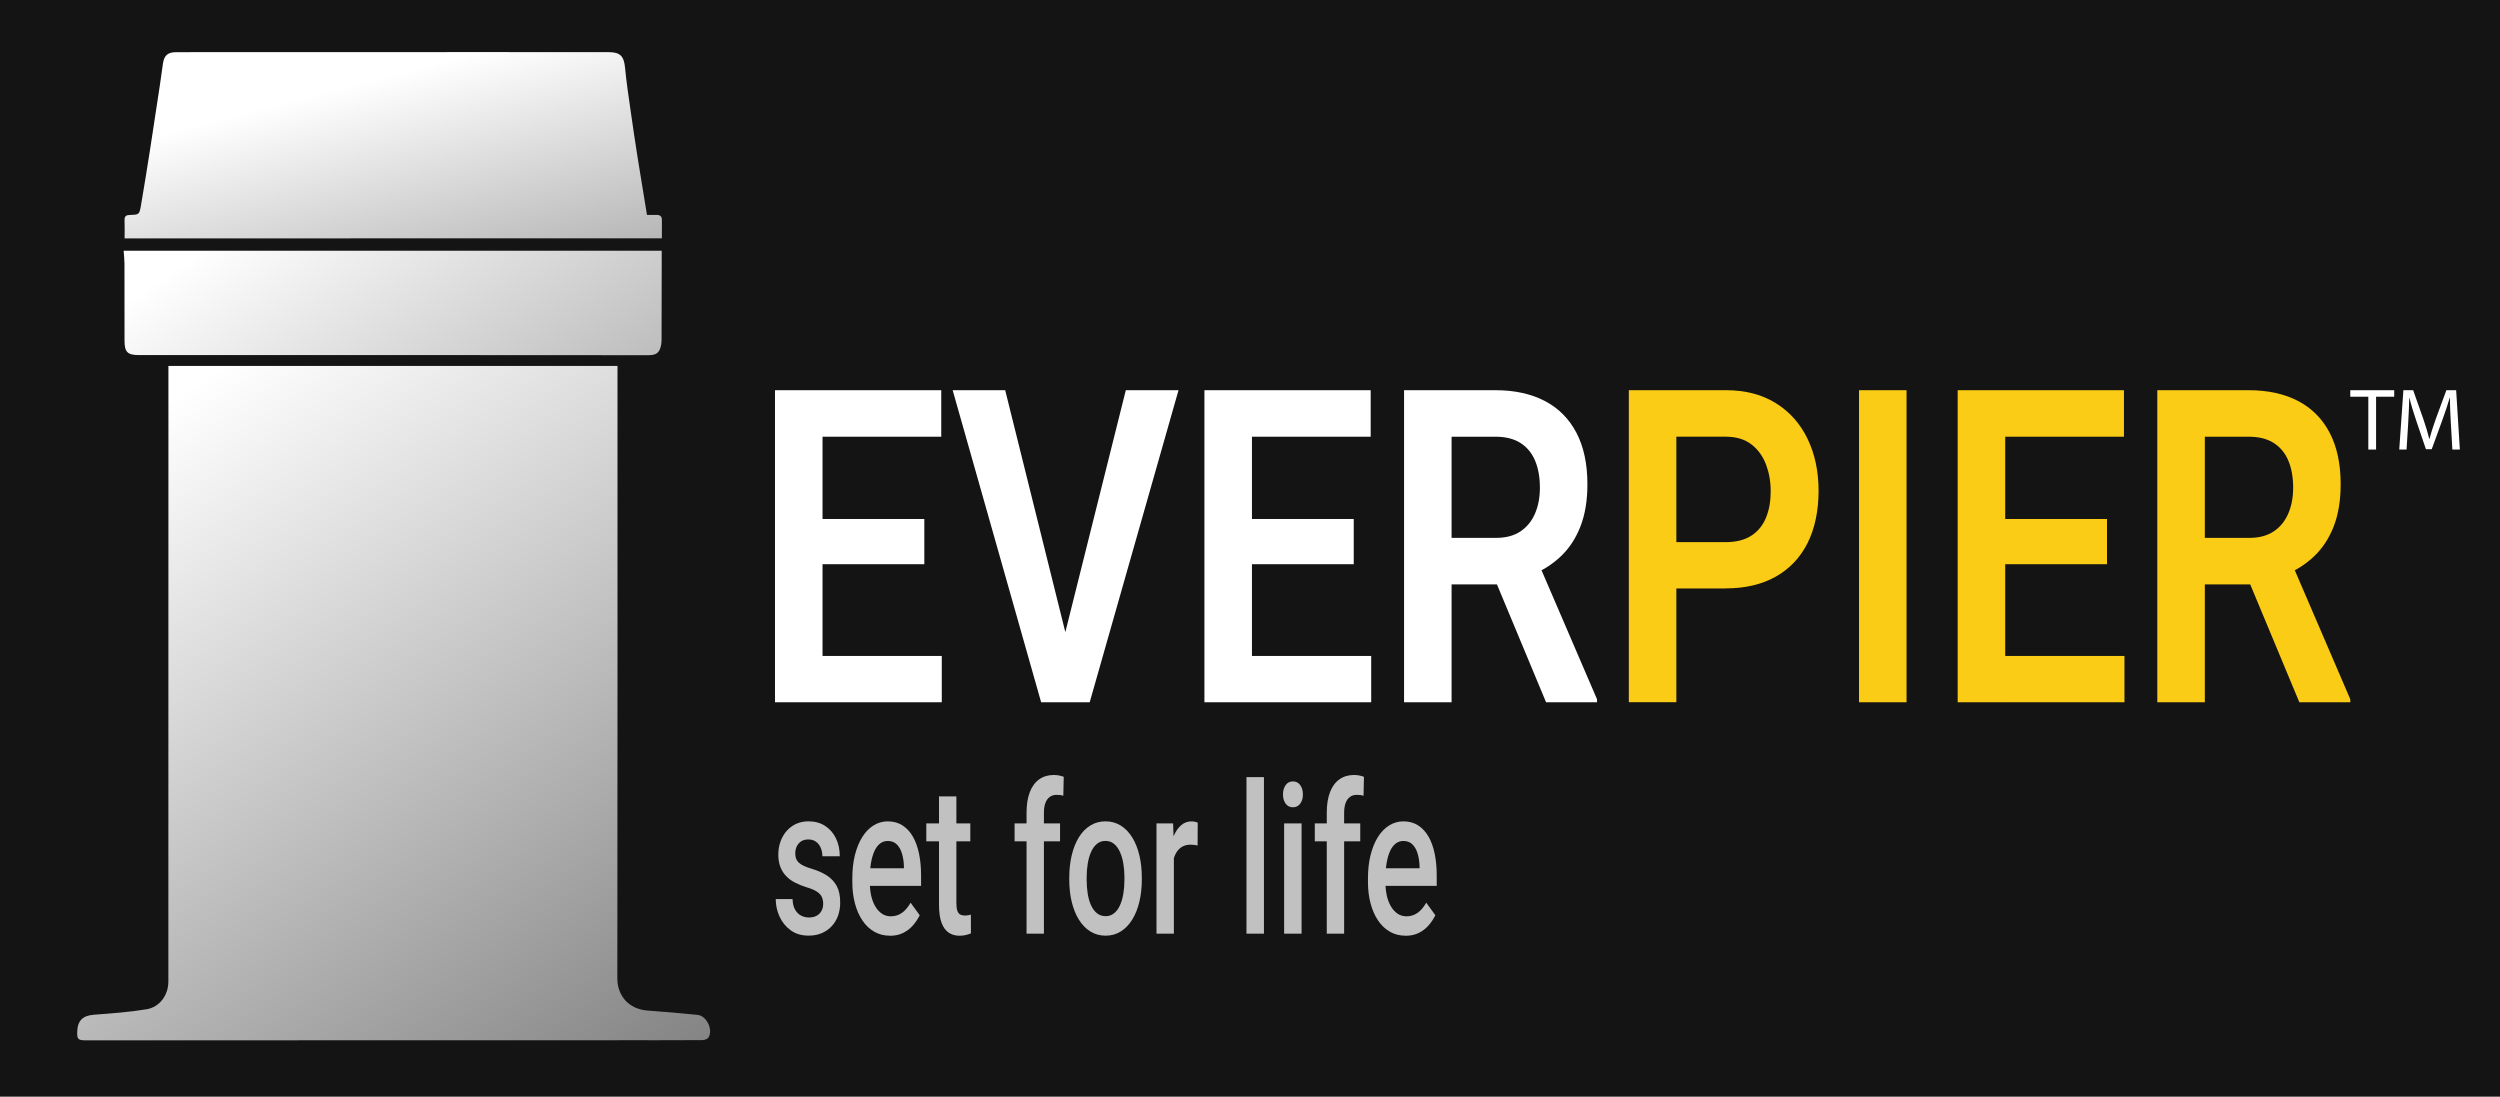 <?xml version="1.0" encoding="UTF-8"?>
<svg id="Layer_1" xmlns="http://www.w3.org/2000/svg" xmlns:xlink="http://www.w3.org/1999/xlink" version="1.1" viewBox="0 0 1386 608">
  <!-- Generator: Adobe Illustrator 29.5.1, SVG Export Plug-In . SVG Version: 2.1.0 Build 141)  -->
  <defs>
    <style>
      .st0 {
        fill: url(#linear-gradient2);
      }

      .st1 {
        fill: url(#linear-gradient1);
      }

      .st2 {
        fill: #facc15;
      }

      .st3 {
        fill: #c1c1c1;
      }

      .st4 {
        fill: url(#linear-gradient);
      }

      .st5 {
        fill: #141414;
      }

      .st6 {
        fill: #fff;
      }
    </style>
    <linearGradient id="linear-gradient" x1="84.12" y1="643.55" x2="621.72" y2="1433.45" gradientTransform="translate(0 -414)" gradientUnits="userSpaceOnUse">
      <stop offset="0" stop-color="#fff"/>
      <stop offset="1" stop-color="#000"/>
    </linearGradient>
    <linearGradient id="linear-gradient1" x1="198.07" y1="460.28" x2="307.31" y2="886.66" gradientTransform="translate(0 -414)" gradientUnits="userSpaceOnUse">
      <stop offset="0" stop-color="#fff"/>
      <stop offset="1" stop-color="#000"/>
    </linearGradient>
    <linearGradient id="linear-gradient2" x1="171.51" y1="511.83" x2="589.29" y2="1125.04" gradientTransform="translate(0 -414)" gradientUnits="userSpaceOnUse">
      <stop offset="0" stop-color="#fff"/>
      <stop offset="1" stop-color="#000"/>
    </linearGradient>
  </defs>
  <g id="bg">
    <rect class="st5" width="1386" height="608"/>
  </g>
  <g id="logo">
    <g>
      <path class="st4" d="M342.34,576.72c-98.55,0-196.8-.01-295.05.04-4.15,0-4.55-.89-4.49-4.48.12-6.44,3.01-9.24,9.35-9.72,9.71-.74,19.46-1.43,29.05-3.01,7.39-1.22,12.14-7.91,12.14-15.36.02-99.13.03-198.27.03-297.4v-43.92h248.97v4.26c0,111.76.05,223.52-.09,335.28-.01,8.73,5.42,17.09,17.08,17.88,9.15.62,18.28,1.48,27.4,2.37,5.05.49,8.8,8.33,6,12.6-.57.86-2.25,1.39-3.42,1.39-15.56.09-31.12.06-46.97.06h0Z"/>
      <path class="st1" d="M194.35,132.16h-125.27c0-3.5.1-6.79-.03-10.08-.09-2.23.91-2.86,2.97-2.92,5.08-.14,5.25-.18,6.12-5.2,1.85-10.7,3.55-21.43,5.23-32.16,1.79-11.41,3.5-22.83,5.22-34.25.62-4.13,1.16-8.27,1.77-12.41.65-4.4,2.66-6.18,7.24-6.21,8.51-.06,17.03-.03,25.55-.03,50.59,0,101.18-.02,151.77-.02,20.84,0,41.68.01,62.52.03,6.47,0,8.5,2.26,9.1,8.7.74,7.94,1.95,15.83,3.07,23.72,1.24,8.75,2.55,17.49,3.92,26.21,1.66,10.5,3.42,20.99,5.15,31.61h5.47c1.91,0,2.85.91,2.81,2.88-.05,3.22-.01,6.45-.01,10.11h-172.59v.02h-.01Z"/>
      <path class="st0" d="M182.01,139h184.84v7.24c-.01,14.09,0,28.19-.08,42.28-.01,1.7-.29,3.51-.92,5.08-1.13,2.87-3.7,3.34-6.5,3.33-19.48-.04-38.96-.06-58.43-.06-74.68,0-149.35,0-224.03-.02-6.21,0-7.86-1.7-7.85-8.02,0-14.19.02-28.38-.03-42.57,0-2.31-.29-4.62-.46-7.26h113.46Z"/>
    </g>
  </g>
  <g id="text">
    <g id="Layer_11">
      <g>
        <path class="st6" d="M456.01,216.33v173h-26.35v-173h26.35ZM521.83,216.33v25.78h-73.86v-25.78h73.86ZM512.44,287.73v25.07h-64.47v-25.07h64.47ZM522.12,363.66v25.67h-74.15v-25.67h74.15Z"/>
        <path class="st6" d="M557.28,216.33l34.58,139.13,4.98,33.86h-19.64l-49.05-173h29.13ZM589.37,355.46l34.78-139.13h29.22l-49.24,173h-19.45l4.7-33.86h-.01Z"/>
        <path class="st6" d="M694.08,216.33v173h-26.35v-173h26.35ZM759.9,216.33v25.78h-73.86v-25.78h73.86ZM750.51,287.73v25.07h-64.47v-25.07h64.47ZM760.19,363.66v25.67h-74.15v-25.67h74.15Z"/>
        <path class="st6" d="M778.4,216.33h50.68c10.61,0,19.7,1.99,27.31,5.94,7.6,3.96,13.45,9.82,17.54,17.58s6.13,17.31,6.13,28.64c0,8.95-1.28,16.71-3.83,23.29s-6.14,12.07-10.78,16.52c-4.63,4.44-10.08,7.92-16.34,10.45l-8.23,5.23h-44.74l-.19-25.78h33.44c5.43,0,9.93-1.19,13.51-3.56,3.57-2.37,6.27-5.66,8.09-9.87,1.82-4.19,2.73-8.99,2.73-14.38,0-5.78-.89-10.79-2.68-15.03s-4.5-7.51-8.14-9.81-8.23-3.44-13.8-3.44h-24.34v147.21h-26.35v-173h-.01,0ZM857.14,389.32l-32.29-77.47,27.87-.12,32.67,75.93v1.67h-28.26.01Z"/>
        <path class="st2" d="M956.68,326.23h-35.93v-25.67h35.93c5.87,0,10.65-1.21,14.32-3.63,3.68-2.42,6.37-5.74,8.09-9.98,1.73-4.24,2.58-9.09,2.58-14.55s-.86-10.25-2.58-14.85c-1.73-4.59-4.43-8.32-8.09-11.17-3.68-2.85-8.45-4.28-14.32-4.28h-27.31v147.21h-26.35v-173h53.66c10.85,0,20.13,2.4,27.83,7.19s13.57,11.41,17.63,19.84c4.05,8.43,6.08,18.04,6.08,28.81s-2.03,20.79-6.08,28.87-9.94,14.3-17.63,18.65-16.97,6.53-27.83,6.53h0v.03h0Z"/>
        <path class="st2" d="M1056.99,216.33v173h-26.35v-173h26.35Z"/>
        <path class="st2" d="M1111.69,216.33v173h-26.35v-173h26.35ZM1177.52,216.33v25.78h-73.86v-25.78h73.86ZM1168.12,287.73v25.07h-64.47v-25.07h64.47ZM1177.8,363.66v25.67h-74.15v-25.67h74.15Z"/>
        <path class="st2" d="M1196,216.33h50.68c10.61,0,19.7,1.99,27.31,5.94,7.6,3.96,13.45,9.82,17.54,17.58,4.09,7.76,6.13,17.31,6.13,28.64,0,8.95-1.28,16.71-3.83,23.29-2.55,6.58-6.14,12.07-10.78,16.52-4.63,4.44-10.08,7.92-16.34,10.45l-8.23,5.23h-44.74l-.19-25.78h33.44c5.43,0,9.93-1.19,13.51-3.56,3.57-2.37,6.27-5.66,8.09-9.87,1.82-4.19,2.73-8.99,2.73-14.38,0-5.78-.89-10.79-2.68-15.03s-4.5-7.51-8.14-9.81-8.23-3.44-13.8-3.44h-24.34v147.21h-26.35v-173h-.01ZM1274.75,389.32l-32.29-77.47,27.87-.12,32.67,75.93v1.67h-28.26.01Z"/>
      </g>
      <g>
        <path class="st3" d="M456.37,501.06c0-1.36-.25-2.6-.72-3.7-.48-1.12-1.4-2.11-2.74-3.02-1.35-.9-3.32-1.73-5.94-2.49-2.29-.72-4.39-1.57-6.3-2.57s-3.54-2.21-4.9-3.64-2.41-3.12-3.16-5.09c-.75-1.96-1.12-4.22-1.12-6.78s.39-4.84,1.16-7.06,1.88-4.18,3.32-5.87,3.19-3.03,5.26-4.02c2.07-.97,4.38-1.47,6.94-1.47,3.63,0,6.74.86,9.34,2.57s4.59,4.03,5.98,6.95,2.08,6.2,2.08,9.85h-9.64c0-1.62-.28-3.14-.86-4.55-.58-1.41-1.43-2.56-2.58-3.44s-2.58-1.33-4.32-1.33-3.02.36-4.1,1.1c-1.08.73-1.88,1.69-2.4,2.85s-.78,2.44-.78,3.84c0,1.02.14,1.93.42,2.74s.75,1.55,1.42,2.21,1.57,1.27,2.74,1.83,2.62,1.12,4.38,1.63c3.3.97,6.15,2.23,8.54,3.76,2.38,1.53,4.22,3.49,5.5,5.87,1.28,2.4,1.91,5.41,1.91,9.07,0,2.71-.41,5.19-1.22,7.44-.81,2.24-2,4.18-3.54,5.81-1.55,1.64-3.39,2.91-5.53,3.82s-4.56,1.35-7.21,1.35c-3.92,0-7.24-.99-9.96-2.97-2.71-1.97-4.78-4.52-6.18-7.62s-2.1-6.33-2.1-9.69h9.31c.11,2.53.61,4.53,1.5,6.01.89,1.49,2.01,2.56,3.36,3.22,1.35.66,2.74.99,4.18.99,1.74,0,3.18-.33,4.36-.99s2.07-1.56,2.68-2.71.92-2.45.92-3.92h-.02l.02.02h0Z"/>
        <path class="st3" d="M493.31,518.75c-3.19,0-6.08-.74-8.66-2.23s-4.76-3.57-6.55-6.25-3.18-5.81-4.13-9.43c-.96-3.62-1.44-7.52-1.44-11.7v-2.26c0-4.78.49-9.11,1.48-12.99s2.36-7.2,4.12-9.97,3.84-4.89,6.24-6.35,4.99-2.21,7.8-2.21c3.09,0,5.8.73,8.12,2.21,2.31,1.47,4.24,3.54,5.78,6.19,1.53,2.65,2.68,5.81,3.44,9.47.76,3.65,1.14,7.68,1.14,12.09v5.81h-33.43v-9.77h23.92v-1.07c-.06-2.44-.4-4.75-1.02-6.89-.62-2.15-1.57-3.88-2.85-5.19-1.28-1.32-2.98-1.97-5.12-1.97-1.6,0-3.02.48-4.26,1.44s-2.28,2.35-3.1,4.16-1.46,3.98-1.9,6.53c-.43,2.54-.66,5.39-.66,8.56v2.26c0,2.68.26,5.16.78,7.44s1.28,4.26,2.3,5.96c1.01,1.69,2.24,3.02,3.68,3.98,1.44.96,3.08,1.44,4.92,1.44,2.31,0,4.38-.66,6.2-1.97,1.81-1.32,3.38-3.18,4.72-5.59l5.07,6.95c-.93,1.91-2.15,3.76-3.64,5.51-1.49,1.75-3.31,3.17-5.46,4.26s-4.63,1.63-7.46,1.63v-.04h-.03Z"/>
        <path class="st3" d="M537.94,456.49v9.95h-24.4v-9.95h24.4ZM520.58,441.52h9.64v59.21c0,1.88.19,3.32.58,4.32s.93,1.67,1.62,2.01,1.5.51,2.44.51c.67,0,1.3-.06,1.91-.16.61-.12,1.1-.22,1.48-.34l.04,10.4c-.8.34-1.73.63-2.78.9-1.06.26-2.26.4-3.62.4-2.21,0-4.17-.55-5.87-1.67s-3.04-2.92-3.99-5.45c-.96-2.53-1.44-5.87-1.44-10.05v-60.06h0v-.02h0Z"/>
        <path class="st3" d="M587.69,456.49v9.95h-25.2v-9.95h25.2ZM578.76,517.62h-9.64v-67.01c0-4.56.61-8.39,1.82-11.5s2.95-5.46,5.22-7.06c2.27-1.6,4.95-2.4,8.03-2.4.96,0,1.9.08,2.84.26.93.16,1.84.42,2.71.76l-.23,10.51c-.53-.19-1.12-.32-1.74-.4-.62-.07-1.3-.12-2.02-.12-1.47,0-2.73.39-3.78,1.16s-1.86,1.89-2.4,3.36c-.54,1.47-.82,3.28-.82,5.43v67.01h.01Z"/>
        <path class="st3" d="M592.8,487.73v-1.3c0-4.4.46-8.5,1.36-12.29s2.22-7.08,3.93-9.89,3.83-4.99,6.32-6.55,5.31-2.35,8.46-2.35,6,.79,8.49,2.35,4.6,3.75,6.34,6.55,3.05,6.1,3.96,9.89,1.36,7.88,1.36,12.29v1.3c0,4.4-.46,8.49-1.36,12.26-.9,3.77-2.22,7.05-3.96,9.85-1.74,2.8-3.84,4.99-6.32,6.55s-5.3,2.35-8.43,2.35-6-.79-8.49-2.35-4.6-3.75-6.34-6.55c-1.74-2.81-3.05-6.1-3.96-9.85-.9-3.77-1.36-7.86-1.36-12.26ZM602.44,486.44v1.3c0,2.75.2,5.34.6,7.8.4,2.44,1.02,4.59,1.88,6.44s1.95,3.3,3.28,4.35c1.33,1.06,2.92,1.59,4.76,1.59s3.34-.53,4.66-1.59c1.32-1.06,2.41-2.5,3.25-4.35.86-1.84,1.48-3.99,1.9-6.44.41-2.44.62-5.05.62-7.8v-1.3c0-2.71-.21-5.29-.62-7.72s-1.06-4.58-1.91-6.47c-.87-1.88-1.96-3.36-3.28-4.44-1.32-1.07-2.89-1.61-4.7-1.61s-3.38.54-4.7,1.61-2.41,2.55-3.25,4.44c-.86,1.88-1.48,4.04-1.88,6.47s-.6,5-.6,7.72h-.01Z"/>
        <path class="st3" d="M650.79,468.13v49.49h-9.63v-61.13h9.2l.43,11.64ZM664.02,456.1l-.08,12.65c-.59-.15-1.22-.26-1.9-.34-.68-.07-1.35-.12-2.02-.12-1.66,0-3.1.33-4.36.99s-2.3,1.6-3.14,2.83-1.49,2.7-1.94,4.44c-.46,1.74-.72,3.68-.8,5.83l-2.2.22c0-3.84.27-7.4.8-10.68s1.34-6.15,2.42-8.65,2.44-4.43,4.08-5.81c1.64-1.4,3.54-2.09,5.7-2.09.59,0,1.22.07,1.9.22s1.2.32,1.54.51h0Z"/>
        <path class="st3" d="M700.73,430.84v86.78h-9.68v-86.78h9.68Z"/>
        <path class="st3" d="M711.29,440.44c0-2.07.48-3.79,1.46-5.17.97-1.37,2.33-2.06,4.06-2.06s3.05.68,4.04,2.06,1.48,3.1,1.48,5.17-.49,3.72-1.48,5.09c-.99,1.35-2.34,2.03-4.04,2.03s-3.09-.68-4.06-2.03-1.46-3.05-1.46-5.09ZM721.6,456.49v61.13h-9.68v-61.13h9.68Z"/>
        <path class="st3" d="M754.12,456.49v9.95h-25.2v-9.95h25.2ZM745.2,517.62h-9.64v-67.01c0-4.56.61-8.39,1.82-11.5s2.95-5.46,5.22-7.06c2.27-1.6,4.95-2.4,8.03-2.4.96,0,1.9.08,2.84.26.93.16,1.84.42,2.71.76l-.23,10.51c-.53-.19-1.12-.32-1.74-.4-.62-.07-1.3-.12-2.02-.12-1.47,0-2.73.39-3.78,1.16s-1.86,1.89-2.4,3.36c-.54,1.47-.82,3.28-.82,5.43v67.01h.01Z"/>
        <path class="st3" d="M779.18,518.75c-3.19,0-6.08-.74-8.66-2.23s-4.76-3.57-6.55-6.25-3.18-5.81-4.13-9.43c-.96-3.62-1.44-7.52-1.44-11.7v-2.26c0-4.78.49-9.11,1.48-12.99s2.36-7.2,4.12-9.97,3.84-4.89,6.24-6.35,4.99-2.21,7.8-2.21c3.09,0,5.8.73,8.12,2.21,2.31,1.47,4.24,3.54,5.78,6.19,1.53,2.65,2.68,5.81,3.44,9.47.76,3.65,1.14,7.68,1.14,12.09v5.81h-33.43v-9.77h23.92v-1.07c-.06-2.44-.4-4.75-1.02-6.89-.62-2.15-1.57-3.88-2.85-5.19-1.28-1.32-2.98-1.97-5.12-1.97-1.6,0-3.02.48-4.26,1.44s-2.28,2.35-3.1,4.16-1.46,3.98-1.9,6.53c-.43,2.54-.66,5.39-.66,8.56v2.26c0,2.68.26,5.16.78,7.44s1.28,4.26,2.3,5.96c1.01,1.69,2.24,3.02,3.68,3.98,1.44.96,3.08,1.44,4.92,1.44,2.31,0,4.38-.66,6.2-1.97,1.81-1.32,3.38-3.18,4.72-5.59l5.07,6.95c-.93,1.91-2.15,3.76-3.64,5.51s-3.31,3.17-5.46,4.26-4.63,1.63-7.46,1.63v-.04h-.03,0Z"/>
      </g>
    </g>
  </g>
  <g>
    <path class="st6" d="M1313,219.94h-10v-3.61h24.35v3.61h-10.05v29.29h-4.3v-29.29Z"/>
    <path class="st6" d="M1358.75,234.78c-.24-4.59-.54-10.1-.49-14.2h-.15c-1.12,3.86-2.49,7.96-4.15,12.5l-5.81,15.96h-3.22l-5.32-15.67c-1.56-4.64-2.88-8.88-3.81-12.79h-.1c-.1,4.1-.34,9.62-.63,14.54l-.88,14.11h-4.05l2.3-32.9h5.42l5.61,15.91c1.37,4.05,2.49,7.66,3.32,11.08h.15c.83-3.32,2-6.93,3.47-11.08l5.86-15.91h5.42l2.05,32.9h-4.15l-.83-14.45Z"/>
  </g>
</svg>